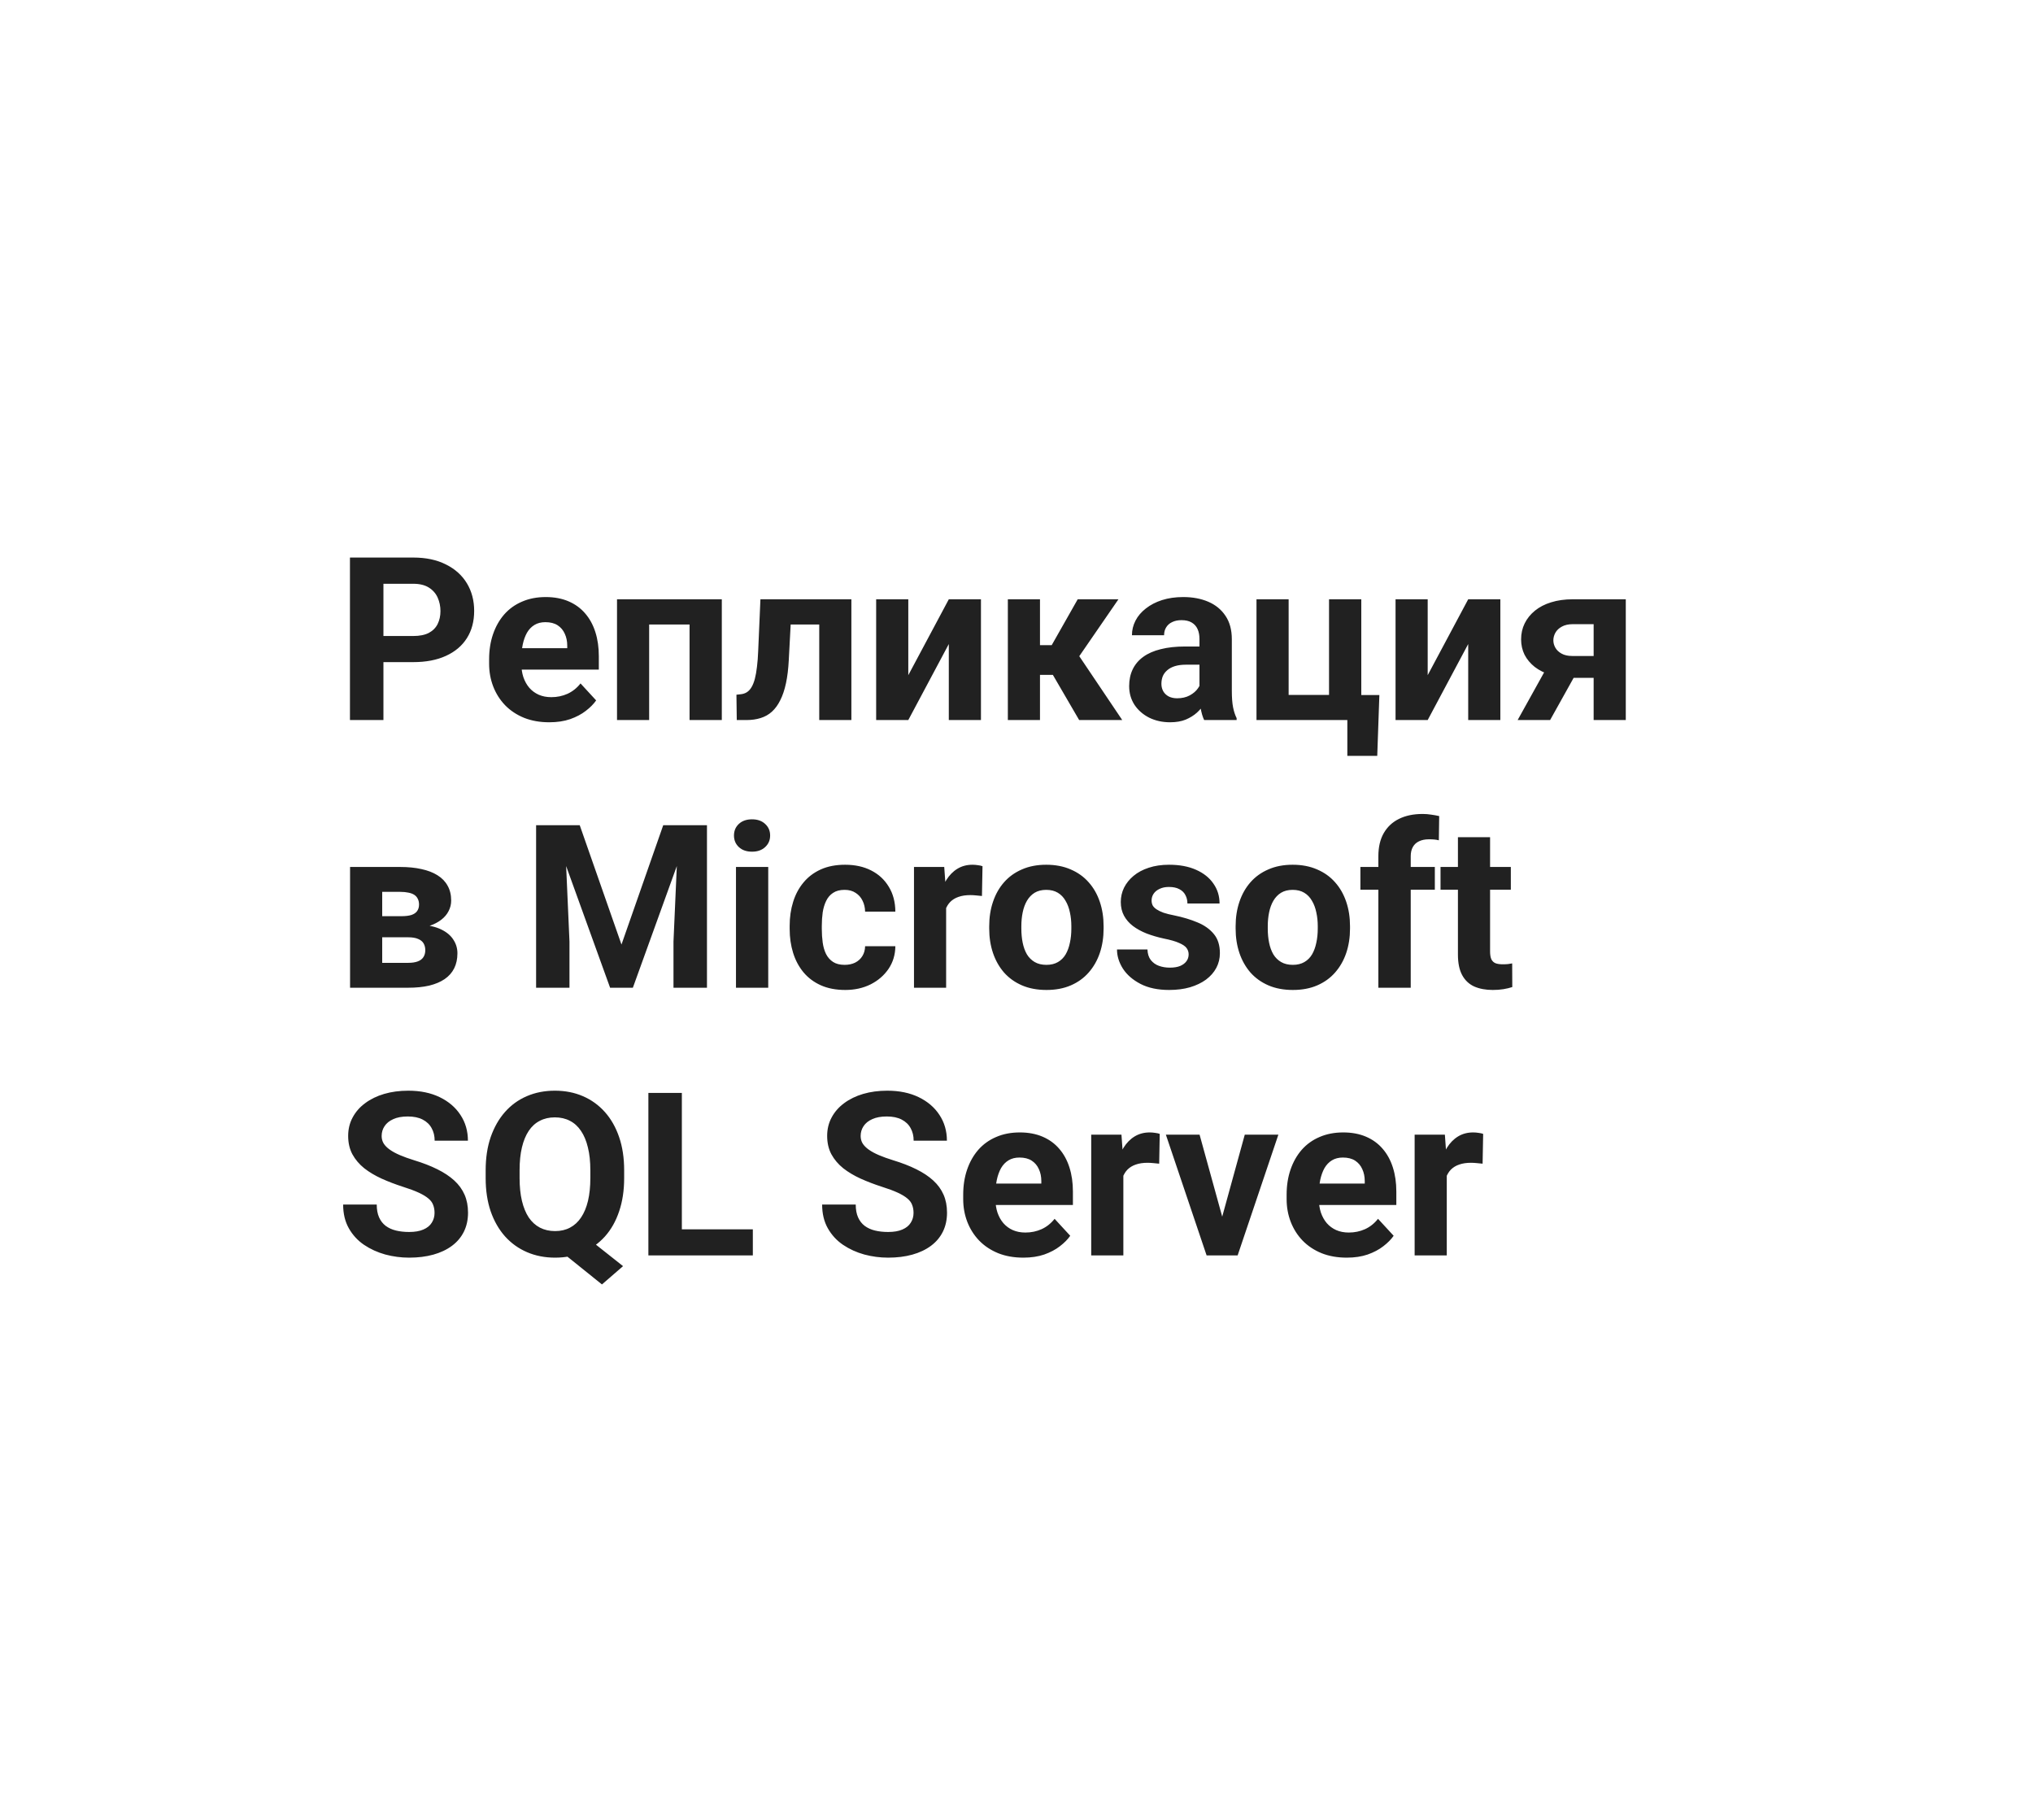 <?xml version="1.0" encoding="UTF-8"?> <svg xmlns="http://www.w3.org/2000/svg" width="1200" height="1074" viewBox="0 0 1200 1074" fill="none"><rect width="1200" height="1074" fill="white"></rect><path d="M243.914 390.811H219.475V375.397H243.914C247.691 375.397 250.765 374.782 253.137 373.552C255.508 372.279 257.243 370.522 258.341 368.282C259.439 366.043 259.988 363.517 259.988 360.707C259.988 357.852 259.439 355.195 258.341 352.736C257.243 350.277 255.508 348.301 253.137 346.807C250.765 345.314 247.691 344.568 243.914 344.568H226.326V425H206.564V329.087H243.914C251.424 329.087 257.858 330.449 263.215 333.171C268.617 335.85 272.745 339.561 275.6 344.304C278.454 349.047 279.882 354.471 279.882 360.575C279.882 366.767 278.454 372.125 275.6 376.648C272.745 381.172 268.617 384.663 263.215 387.122C257.858 389.582 251.424 390.811 243.914 390.811ZM324.215 426.317C318.681 426.317 313.719 425.439 309.327 423.683C304.936 421.882 301.203 419.401 298.129 416.239C295.098 413.077 292.771 409.41 291.146 405.238C289.521 401.022 288.709 396.542 288.709 391.799V389.164C288.709 383.763 289.477 378.822 291.014 374.343C292.551 369.863 294.747 365.977 297.602 362.683C300.5 359.389 304.013 356.864 308.142 355.108C312.27 353.307 316.925 352.407 322.107 352.407C327.157 352.407 331.637 353.241 335.545 354.91C339.454 356.579 342.725 358.95 345.36 362.024C348.039 365.098 350.059 368.787 351.421 373.091C352.782 377.351 353.463 382.094 353.463 387.32V395.225H296.811V382.577H334.821V381.128C334.821 378.493 334.337 376.143 333.371 374.079C332.449 371.971 331.044 370.303 329.155 369.073C327.267 367.843 324.852 367.228 321.909 367.228C319.406 367.228 317.254 367.777 315.454 368.875C313.653 369.973 312.182 371.51 311.04 373.486C309.942 375.463 309.108 377.79 308.537 380.469C308.01 383.104 307.746 386.003 307.746 389.164V391.799C307.746 394.654 308.142 397.289 308.932 399.704C309.766 402.12 310.93 404.206 312.423 405.962C313.96 407.719 315.805 409.08 317.957 410.047C320.153 411.013 322.634 411.496 325.401 411.496C328.826 411.496 332.01 410.837 334.952 409.52C337.939 408.158 340.508 406.116 342.66 403.393L351.882 413.406C350.389 415.558 348.347 417.622 345.756 419.598C343.209 421.575 340.134 423.199 336.533 424.473C332.932 425.703 328.826 426.317 324.215 426.317ZM412.223 353.724V368.612H377.705V353.724H412.223ZM383.172 353.724V425H364.2V353.724H383.172ZM426.056 353.724V425H407.019V353.724H426.056ZM488.637 353.724V368.612H453.592V353.724H488.637ZM502.536 353.724V425H483.564V353.724H502.536ZM448.849 353.724H467.491L465.581 389.691C465.317 394.83 464.768 399.353 463.934 403.262C463.099 407.17 461.98 410.508 460.574 413.274C459.213 416.041 457.566 418.303 455.634 420.059C453.745 421.772 451.528 423.024 448.98 423.814C446.477 424.605 443.711 425 440.68 425H434.883L434.686 410.047L437.123 409.783C438.528 409.651 439.758 409.256 440.812 408.597C441.91 407.895 442.832 406.907 443.579 405.633C444.369 404.316 445.028 402.669 445.555 400.692C446.082 398.672 446.499 396.301 446.807 393.578C447.158 390.855 447.399 387.715 447.531 384.158L448.849 353.724ZM536.132 398.519L560.044 353.724H579.016V425H560.044V380.14L536.132 425H517.16V353.724H536.132V398.519ZM613.863 353.724V425H594.892V353.724H613.863ZM660.173 353.724L629.476 398.321H610.504L608.198 380.798H620.78L636.129 353.724H660.173ZM636.985 425L619.463 394.896L635.997 385.739L662.413 425H636.985ZM707.998 408.927V377.175C707.998 374.892 707.624 372.937 706.878 371.313C706.131 369.644 704.967 368.348 703.386 367.426C701.849 366.504 699.851 366.043 697.392 366.043C695.284 366.043 693.461 366.416 691.924 367.163C690.387 367.865 689.201 368.897 688.367 370.259C687.533 371.576 687.115 373.135 687.115 374.936H668.144C668.144 371.905 668.846 369.029 670.252 366.306C671.657 363.583 673.699 361.19 676.378 359.126C679.057 357.018 682.241 355.371 685.93 354.185C689.663 353 693.835 352.407 698.446 352.407C703.979 352.407 708.898 353.329 713.202 355.173C717.505 357.018 720.887 359.785 723.346 363.474C725.849 367.163 727.101 371.774 727.101 377.307V407.807C727.101 411.715 727.343 414.921 727.826 417.424C728.309 419.884 729.011 422.036 729.934 423.88V425H710.764C709.842 423.068 709.139 420.652 708.656 417.754C708.217 414.811 707.998 411.869 707.998 408.927ZM710.501 381.589L710.632 392.326H700.027C697.524 392.326 695.35 392.612 693.505 393.183C691.661 393.754 690.146 394.566 688.96 395.62C687.774 396.63 686.896 397.816 686.325 399.177C685.798 400.539 685.534 402.032 685.534 403.657C685.534 405.282 685.908 406.753 686.654 408.07C687.401 409.344 688.477 410.354 689.882 411.101C691.287 411.803 692.934 412.155 694.823 412.155C697.677 412.155 700.158 411.584 702.266 410.442C704.374 409.3 705.999 407.895 707.141 406.226C708.327 404.557 708.942 402.976 708.986 401.483L713.992 409.52C713.289 411.32 712.323 413.187 711.094 415.119C709.908 417.051 708.393 418.874 706.548 420.586C704.704 422.255 702.486 423.639 699.895 424.737C697.304 425.79 694.23 426.317 690.673 426.317C686.149 426.317 682.043 425.417 678.354 423.617C674.709 421.772 671.811 419.247 669.659 416.041C667.551 412.791 666.497 409.102 666.497 404.974C666.497 401.241 667.199 397.926 668.605 395.027C670.01 392.129 672.074 389.691 674.797 387.715C677.564 385.695 681.011 384.18 685.139 383.17C689.267 382.116 694.054 381.589 699.5 381.589H710.501ZM741.659 425V353.724H760.631V410.178H784.477V353.724H803.515V425H741.659ZM814.187 410.244L812.935 446.146H795.281V425H787.31V410.244H814.187ZM842.71 398.519L866.622 353.724H885.594V425H866.622V380.14L842.71 425H823.738V353.724H842.71V398.519ZM915.567 389.428H934.802L914.974 425H895.805L915.567 389.428ZM928.346 353.724H959.637V425H940.665V368.414H928.346C925.755 368.414 923.604 368.897 921.891 369.863C920.178 370.786 918.905 371.993 918.07 373.486C917.28 374.936 916.884 376.429 916.884 377.966C916.884 379.459 917.28 380.908 918.07 382.314C918.861 383.719 920.09 384.883 921.759 385.805C923.428 386.727 925.514 387.188 928.017 387.188H947.713V400.1H928.017C923.318 400.1 919.102 399.529 915.369 398.387C911.68 397.245 908.518 395.664 905.883 393.644C903.292 391.58 901.294 389.186 899.889 386.464C898.527 383.697 897.847 380.667 897.847 377.373C897.847 373.948 898.549 370.808 899.955 367.953C901.36 365.098 903.38 362.595 906.015 360.443C908.65 358.291 911.834 356.645 915.567 355.503C919.344 354.317 923.604 353.724 928.346 353.724ZM240.884 553.225H218.553L218.421 540.775H236.866C239.325 540.775 241.323 540.533 242.86 540.05C244.397 539.523 245.517 538.755 246.22 537.744C246.966 536.69 247.34 535.417 247.34 533.924C247.34 532.606 247.098 531.486 246.615 530.564C246.176 529.598 245.495 528.808 244.573 528.193C243.651 527.578 242.487 527.139 241.082 526.875C239.72 526.568 238.117 526.414 236.273 526.414H225.601V583H206.63V511.724H236.273C240.928 511.724 245.1 512.141 248.789 512.976C252.478 513.766 255.618 514.974 258.209 516.599C260.844 518.224 262.842 520.288 264.204 522.791C265.609 525.25 266.311 528.171 266.311 531.552C266.311 533.748 265.806 535.812 264.796 537.744C263.83 539.677 262.381 541.39 260.449 542.883C258.516 544.376 256.123 545.605 253.268 546.572C250.458 547.494 247.208 548.065 243.519 548.284L240.884 553.225ZM240.884 583H213.876L220.397 568.31H240.884C243.212 568.31 245.122 568.025 246.615 567.454C248.108 566.883 249.206 566.048 249.909 564.95C250.655 563.809 251.029 562.447 251.029 560.866C251.029 559.329 250.699 557.99 250.041 556.848C249.382 555.706 248.306 554.828 246.813 554.213C245.363 553.554 243.387 553.225 240.884 553.225H223.164L223.296 540.775H243.453L248.064 545.781C253.071 546.089 257.199 547.033 260.449 548.614C263.698 550.195 266.092 552.215 267.629 554.674C269.21 557.09 270 559.746 270 562.645C270 566.026 269.364 568.991 268.09 571.538C266.817 574.085 264.928 576.215 262.425 577.928C259.966 579.597 256.935 580.87 253.334 581.748C249.733 582.583 245.583 583 240.884 583ZM325.466 487.087H342.198L366.835 557.507L391.472 487.087H408.204L373.555 583H360.116L325.466 487.087ZM316.442 487.087H333.108L336.138 555.728V583H316.442V487.087ZM400.563 487.087H417.295V583H397.533V555.728L400.563 487.087ZM453.46 511.724V583H434.422V511.724H453.46ZM433.237 493.148C433.237 490.381 434.203 488.097 436.135 486.297C438.067 484.496 440.658 483.596 443.908 483.596C447.114 483.596 449.683 484.496 451.615 486.297C453.592 488.097 454.58 490.381 454.58 493.148C454.58 495.914 453.592 498.198 451.615 499.999C449.683 501.799 447.114 502.699 443.908 502.699C440.658 502.699 438.067 501.799 436.135 499.999C434.203 498.198 433.237 495.914 433.237 493.148ZM498.584 569.496C500.911 569.496 502.975 569.057 504.776 568.178C506.576 567.256 507.982 565.983 508.992 564.358C510.046 562.689 510.595 560.735 510.639 558.495H528.491C528.447 563.501 527.107 567.959 524.472 571.867C521.837 575.732 518.302 578.784 513.866 581.024C509.431 583.22 504.468 584.317 498.979 584.317C493.445 584.317 488.615 583.395 484.487 581.551C480.402 579.706 476.999 577.159 474.276 573.909C471.553 570.616 469.511 566.795 468.15 562.447C466.788 558.056 466.108 553.357 466.108 548.35V546.44C466.108 541.39 466.788 536.69 468.15 532.343C469.511 527.951 471.553 524.13 474.276 520.881C476.999 517.587 480.402 515.018 484.487 513.173C488.571 511.329 493.358 510.407 498.847 510.407C504.688 510.407 509.804 511.527 514.196 513.766C518.631 516.006 522.101 519.212 524.604 523.384C527.151 527.512 528.447 532.409 528.491 538.074H510.639C510.595 535.702 510.09 533.55 509.124 531.618C508.201 529.686 506.84 528.149 505.039 527.007C503.283 525.821 501.109 525.228 498.518 525.228C495.751 525.228 493.489 525.821 491.733 527.007C489.976 528.149 488.615 529.73 487.649 531.75C486.682 533.726 486.002 535.988 485.606 538.535C485.255 541.038 485.079 543.673 485.079 546.44V548.35C485.079 551.117 485.255 553.774 485.606 556.321C485.958 558.868 486.617 561.13 487.583 563.106C488.593 565.082 489.976 566.641 491.733 567.783C493.489 568.925 495.773 569.496 498.584 569.496ZM558.463 527.27V583H539.491V511.724H557.343L558.463 527.27ZM579.938 511.263L579.609 528.851C578.687 528.72 577.567 528.61 576.249 528.522C574.976 528.39 573.812 528.324 572.758 528.324C570.079 528.324 567.751 528.676 565.775 529.378C563.843 530.037 562.218 531.025 560.901 532.343C559.627 533.66 558.661 535.263 558.002 537.152C557.387 539.04 557.036 541.192 556.948 543.607L553.127 542.422C553.127 537.81 553.589 533.572 554.511 529.708C555.433 525.799 556.772 522.396 558.529 519.497C560.33 516.599 562.525 514.359 565.117 512.778C567.708 511.197 570.672 510.407 574.01 510.407C575.064 510.407 576.139 510.495 577.237 510.67C578.335 510.802 579.236 511 579.938 511.263ZM583.891 548.087V546.703C583.891 541.477 584.637 536.669 586.13 532.277C587.624 527.841 589.797 523.999 592.652 520.749C595.506 517.499 599.02 514.974 603.192 513.173C607.364 511.329 612.151 510.407 617.552 510.407C622.954 510.407 627.763 511.329 631.979 513.173C636.195 514.974 639.73 517.499 642.585 520.749C645.483 523.999 647.679 527.841 649.172 532.277C650.665 536.669 651.412 541.477 651.412 546.703V548.087C651.412 553.269 650.665 558.078 649.172 562.513C647.679 566.905 645.483 570.747 642.585 574.041C639.73 577.291 636.217 579.816 632.045 581.617C627.873 583.417 623.086 584.317 617.684 584.317C612.282 584.317 607.474 583.417 603.258 581.617C599.086 579.816 595.55 577.291 592.652 574.041C589.797 570.747 587.624 566.905 586.13 562.513C584.637 558.078 583.891 553.269 583.891 548.087ZM602.862 546.703V548.087C602.862 551.073 603.126 553.862 603.653 556.453C604.18 559.044 605.014 561.327 606.156 563.304C607.342 565.236 608.879 566.751 610.767 567.849C612.656 568.947 614.961 569.496 617.684 569.496C620.319 569.496 622.581 568.947 624.469 567.849C626.358 566.751 627.873 565.236 629.014 563.304C630.156 561.327 630.991 559.044 631.518 556.453C632.089 553.862 632.374 551.073 632.374 548.087V546.703C632.374 543.805 632.089 541.082 631.518 538.535C630.991 535.944 630.134 533.66 628.949 531.684C627.807 529.664 626.292 528.083 624.403 526.941C622.515 525.799 620.231 525.228 617.552 525.228C614.873 525.228 612.59 525.799 610.701 526.941C608.857 528.083 607.342 529.664 606.156 531.684C605.014 533.66 604.18 535.944 603.653 538.535C603.126 541.082 602.862 543.805 602.862 546.703ZM701.608 563.304C701.608 561.942 701.212 560.713 700.422 559.615C699.631 558.517 698.16 557.507 696.008 556.584C693.9 555.618 690.848 554.74 686.852 553.95C683.251 553.159 679.891 552.171 676.773 550.985C673.699 549.756 671.02 548.284 668.737 546.572C666.497 544.859 664.74 542.839 663.467 540.511C662.193 538.14 661.556 535.439 661.556 532.409C661.556 529.422 662.193 526.612 663.467 523.977C664.784 521.342 666.651 519.014 669.066 516.994C671.525 514.93 674.511 513.327 678.025 512.185C681.582 511 685.578 510.407 690.014 510.407C696.206 510.407 701.52 511.395 705.955 513.371C710.435 515.347 713.86 518.07 716.232 521.539C718.647 524.965 719.855 528.873 719.855 533.265H700.883C700.883 531.421 700.488 529.774 699.697 528.324C698.951 526.831 697.765 525.668 696.14 524.833C694.559 523.955 692.495 523.516 689.948 523.516C687.84 523.516 686.018 523.889 684.48 524.636C682.943 525.338 681.758 526.304 680.923 527.534C680.133 528.72 679.738 530.037 679.738 531.486C679.738 532.584 679.957 533.572 680.396 534.451C680.879 535.285 681.648 536.054 682.702 536.756C683.756 537.459 685.117 538.118 686.786 538.733C688.499 539.303 690.607 539.83 693.11 540.314C698.248 541.368 702.837 542.751 706.878 544.464C710.918 546.132 714.124 548.416 716.495 551.315C718.867 554.169 720.052 557.924 720.052 562.579C720.052 565.741 719.35 568.639 717.945 571.274C716.539 573.909 714.519 576.215 711.884 578.191C709.249 580.123 706.087 581.639 702.398 582.737C698.753 583.79 694.647 584.317 690.08 584.317C683.448 584.317 677.827 583.132 673.216 580.76C668.649 578.389 665.179 575.381 662.808 571.736C660.48 568.047 659.317 564.27 659.317 560.405H677.3C677.388 562.996 678.047 565.082 679.276 566.663C680.55 568.244 682.153 569.386 684.085 570.089C686.061 570.791 688.191 571.143 690.475 571.143C692.934 571.143 694.976 570.813 696.601 570.155C698.226 569.452 699.456 568.53 700.29 567.388C701.169 566.202 701.608 564.841 701.608 563.304ZM729.341 548.087V546.703C729.341 541.477 730.087 536.669 731.58 532.277C733.074 527.841 735.247 523.999 738.102 520.749C740.957 517.499 744.47 514.974 748.642 513.173C752.814 511.329 757.601 510.407 763.002 510.407C768.404 510.407 773.213 511.329 777.429 513.173C781.645 514.974 785.18 517.499 788.035 520.749C790.933 523.999 793.129 527.841 794.622 532.277C796.115 536.669 796.862 541.477 796.862 546.703V548.087C796.862 553.269 796.115 558.078 794.622 562.513C793.129 566.905 790.933 570.747 788.035 574.041C785.18 577.291 781.667 579.816 777.495 581.617C773.323 583.417 768.536 584.317 763.134 584.317C757.732 584.317 752.924 583.417 748.708 581.617C744.536 579.816 741 577.291 738.102 574.041C735.247 570.747 733.074 566.905 731.58 562.513C730.087 558.078 729.341 553.269 729.341 548.087ZM748.312 546.703V548.087C748.312 551.073 748.576 553.862 749.103 556.453C749.63 559.044 750.464 561.327 751.606 563.304C752.792 565.236 754.329 566.751 756.217 567.849C758.106 568.947 760.411 569.496 763.134 569.496C765.769 569.496 768.031 568.947 769.919 567.849C771.808 566.751 773.323 565.236 774.465 563.304C775.606 561.327 776.441 559.044 776.968 556.453C777.539 553.862 777.824 551.073 777.824 548.087V546.703C777.824 543.805 777.539 541.082 776.968 538.535C776.441 535.944 775.584 533.66 774.399 531.684C773.257 529.664 771.742 528.083 769.853 526.941C767.965 525.799 765.681 525.228 763.002 525.228C760.324 525.228 758.04 525.799 756.152 526.941C754.307 528.083 752.792 529.664 751.606 531.684C750.464 533.66 749.63 535.944 749.103 538.535C748.576 541.082 748.312 543.805 748.312 546.703ZM832.697 583H813.594V505.4C813.594 499.999 814.648 495.453 816.756 491.764C818.908 488.031 821.916 485.221 825.78 483.332C829.689 481.4 834.322 480.434 839.68 480.434C841.437 480.434 843.127 480.566 844.752 480.829C846.377 481.049 847.958 481.334 849.495 481.686L849.298 495.98C848.463 495.761 847.585 495.607 846.663 495.519C845.74 495.431 844.664 495.387 843.435 495.387C841.151 495.387 839.197 495.783 837.572 496.573C835.991 497.32 834.783 498.44 833.949 499.933C833.114 501.426 832.697 503.248 832.697 505.4V583ZM846.926 511.724V525.163H802.988V511.724H846.926ZM891.786 511.724V525.163H850.286V511.724H891.786ZM860.562 494.136H879.534V561.525C879.534 563.589 879.797 565.17 880.324 566.268C880.895 567.366 881.73 568.134 882.827 568.574C883.925 568.969 885.309 569.166 886.978 569.166C888.163 569.166 889.217 569.123 890.14 569.035C891.106 568.903 891.918 568.771 892.577 568.639L892.643 582.605C891.018 583.132 889.261 583.549 887.373 583.856C885.484 584.164 883.398 584.317 881.115 584.317C876.943 584.317 873.298 583.637 870.18 582.275C867.106 580.87 864.734 578.63 863.065 575.556C861.396 572.482 860.562 568.442 860.562 563.435V494.136ZM256.496 715.902C256.496 714.189 256.233 712.652 255.706 711.291C255.223 709.885 254.3 708.612 252.939 707.47C251.578 706.284 249.667 705.121 247.208 703.979C244.749 702.837 241.565 701.651 237.656 700.422C233.309 699.016 229.18 697.435 225.272 695.679C221.407 693.922 217.982 691.88 214.996 689.552C212.053 687.181 209.726 684.436 208.013 681.318C206.344 678.2 205.51 674.577 205.51 670.449C205.51 666.452 206.388 662.829 208.145 659.58C209.901 656.286 212.361 653.475 215.523 651.148C218.684 648.776 222.417 646.954 226.721 645.68C231.069 644.407 235.834 643.77 241.016 643.77C248.086 643.77 254.257 645.043 259.526 647.59C264.796 650.138 268.881 653.629 271.779 658.064C274.721 662.5 276.193 667.572 276.193 673.281H256.562C256.562 670.471 255.969 668.011 254.783 665.903C253.642 663.752 251.885 662.061 249.514 660.831C247.186 659.602 244.244 658.987 240.686 658.987C237.261 658.987 234.406 659.514 232.123 660.568C229.839 661.578 228.126 662.961 226.985 664.718C225.843 666.43 225.272 668.363 225.272 670.515C225.272 672.14 225.667 673.611 226.458 674.928C227.292 676.246 228.522 677.475 230.147 678.617C231.771 679.759 233.77 680.835 236.141 681.845C238.513 682.855 241.257 683.843 244.375 684.809C249.601 686.39 254.191 688.169 258.143 690.145C262.139 692.121 265.477 694.339 268.156 696.798C270.835 699.258 272.855 702.046 274.216 705.164C275.578 708.283 276.258 711.818 276.258 715.77C276.258 719.942 275.446 723.675 273.821 726.969C272.196 730.263 269.847 733.051 266.773 735.335C263.698 737.618 260.031 739.353 255.772 740.539C251.512 741.725 246.747 742.317 241.477 742.317C236.734 742.317 232.057 741.703 227.446 740.473C222.835 739.199 218.641 737.289 214.864 734.742C211.131 732.195 208.145 728.945 205.905 724.993C203.665 721.04 202.545 716.363 202.545 710.961H222.373C222.373 713.948 222.835 716.473 223.757 718.537C224.679 720.601 225.975 722.27 227.643 723.543C229.356 724.817 231.376 725.739 233.704 726.31C236.075 726.881 238.666 727.166 241.477 727.166C244.902 727.166 247.713 726.683 249.909 725.717C252.149 724.751 253.795 723.412 254.849 721.699C255.947 719.986 256.496 718.054 256.496 715.902ZM341.803 726.771L367.758 747.324L355.307 758.127L329.748 737.575L341.803 726.771ZM368.416 690.804V695.349C368.416 702.639 367.428 709.183 365.452 714.98C363.52 720.777 360.731 725.717 357.086 729.801C353.441 733.842 349.137 736.938 344.175 739.09C339.212 741.242 333.701 742.317 327.64 742.317C321.624 742.317 316.112 741.242 311.106 739.09C306.099 736.938 301.774 733.842 298.129 729.801C294.484 725.717 291.651 720.777 289.631 714.98C287.655 709.183 286.667 702.639 286.667 695.349V690.804C286.667 683.47 287.655 676.926 289.631 671.173C291.651 665.376 294.462 660.436 298.063 656.352C301.664 652.268 305.968 649.15 310.974 646.998C315.981 644.846 321.492 643.77 327.509 643.77C333.569 643.77 339.08 644.846 344.043 646.998C349.049 649.15 353.375 652.268 357.02 656.352C360.665 660.436 363.476 665.376 365.452 671.173C367.428 676.926 368.416 683.47 368.416 690.804ZM348.457 695.349V690.672C348.457 685.578 347.973 681.098 347.007 677.234C346.085 673.369 344.724 670.119 342.923 667.484C341.166 664.85 338.993 662.873 336.402 661.556C333.81 660.194 330.846 659.514 327.509 659.514C324.171 659.514 321.207 660.194 318.616 661.556C316.024 662.873 313.851 664.85 312.094 667.484C310.337 670.119 308.998 673.369 308.076 677.234C307.153 681.098 306.692 685.578 306.692 690.672V695.349C306.692 700.4 307.153 704.879 308.076 708.788C308.998 712.652 310.337 715.924 312.094 718.603C313.895 721.238 316.09 723.236 318.681 724.597C321.316 725.959 324.303 726.639 327.64 726.639C330.978 726.639 333.92 725.959 336.467 724.597C339.058 723.236 341.232 721.238 342.989 718.603C344.79 715.924 346.151 712.652 347.073 708.788C347.995 704.879 348.457 700.4 348.457 695.349ZM444.369 725.585V741H396.084V725.585H444.369ZM402.473 645.087V741H382.711V645.087H402.473ZM539.228 715.902C539.228 714.189 538.964 712.652 538.437 711.291C537.954 709.885 537.032 708.612 535.671 707.47C534.309 706.284 532.399 705.121 529.94 703.979C527.48 702.837 524.297 701.651 520.388 700.422C516.04 699.016 511.912 697.435 508.004 695.679C504.139 693.922 500.714 691.88 497.727 689.552C494.785 687.181 492.457 684.436 490.745 681.318C489.076 678.2 488.241 674.577 488.241 670.449C488.241 666.452 489.12 662.829 490.876 659.58C492.633 656.286 495.092 653.475 498.254 651.148C501.416 648.776 505.149 646.954 509.453 645.68C513.801 644.407 518.565 643.77 523.748 643.77C530.818 643.77 536.988 645.043 542.258 647.59C547.528 650.138 551.612 653.629 554.511 658.064C557.453 662.5 558.924 667.572 558.924 673.281H539.294C539.294 670.471 538.701 668.011 537.515 665.903C536.373 663.752 534.617 662.061 532.245 660.831C529.918 659.602 526.975 658.987 523.418 658.987C519.993 658.987 517.138 659.514 514.855 660.568C512.571 661.578 510.858 662.961 509.716 664.718C508.575 666.43 508.004 668.363 508.004 670.515C508.004 672.14 508.399 673.611 509.189 674.928C510.024 676.246 511.253 677.475 512.878 678.617C514.503 679.759 516.501 680.835 518.873 681.845C521.244 682.855 523.989 683.843 527.107 684.809C532.333 686.39 536.922 688.169 540.875 690.145C544.871 692.121 548.209 694.339 550.888 696.798C553.567 699.258 555.587 702.046 556.948 705.164C558.31 708.283 558.99 711.818 558.99 715.77C558.99 719.942 558.178 723.675 556.553 726.969C554.928 730.263 552.578 733.051 549.504 735.335C546.43 737.618 542.763 739.353 538.503 740.539C534.244 741.725 529.479 742.317 524.209 742.317C519.466 742.317 514.789 741.703 510.177 740.473C505.566 739.199 501.372 737.289 497.596 734.742C493.863 732.195 490.876 728.945 488.637 724.993C486.397 721.04 485.277 716.363 485.277 710.961H505.105C505.105 713.948 505.566 716.473 506.489 718.537C507.411 720.601 508.706 722.27 510.375 723.543C512.088 724.817 514.108 725.739 516.436 726.31C518.807 726.881 521.398 727.166 524.209 727.166C527.634 727.166 530.445 726.683 532.641 725.717C534.88 724.751 536.527 723.412 537.581 721.699C538.679 719.986 539.228 718.054 539.228 715.902ZM604.048 742.317C598.515 742.317 593.552 741.439 589.161 739.683C584.769 737.882 581.036 735.401 577.962 732.239C574.932 729.077 572.604 725.41 570.979 721.238C569.354 717.022 568.542 712.542 568.542 707.799V705.164C568.542 699.763 569.31 694.822 570.848 690.343C572.385 685.863 574.58 681.977 577.435 678.683C580.333 675.389 583.847 672.864 587.975 671.108C592.103 669.307 596.758 668.407 601.94 668.407C606.99 668.407 611.47 669.241 615.378 670.91C619.287 672.579 622.559 674.95 625.194 678.024C627.873 681.098 629.893 684.787 631.254 689.091C632.616 693.351 633.296 698.094 633.296 703.32V711.225H576.644V698.577H614.654V697.128C614.654 694.493 614.171 692.143 613.205 690.079C612.282 687.971 610.877 686.303 608.989 685.073C607.1 683.843 604.685 683.228 601.743 683.228C599.239 683.228 597.087 683.777 595.287 684.875C593.486 685.973 592.015 687.51 590.873 689.486C589.775 691.463 588.941 693.79 588.37 696.469C587.843 699.104 587.58 702.003 587.58 705.164V707.799C587.58 710.654 587.975 713.289 588.765 715.704C589.6 718.12 590.764 720.206 592.257 721.962C593.794 723.719 595.638 725.08 597.79 726.047C599.986 727.013 602.467 727.496 605.234 727.496C608.659 727.496 611.843 726.837 614.786 725.52C617.772 724.158 620.341 722.116 622.493 719.393L631.715 729.406C630.222 731.558 628.18 733.622 625.589 735.598C623.042 737.575 619.968 739.199 616.367 740.473C612.765 741.703 608.659 742.317 604.048 742.317ZM663.071 685.27V741H644.1V669.724H661.952L663.071 685.27ZM684.546 669.263L684.217 686.851C683.295 686.72 682.175 686.61 680.857 686.522C679.584 686.39 678.42 686.324 677.366 686.324C674.687 686.324 672.36 686.676 670.383 687.378C668.451 688.037 666.826 689.025 665.509 690.343C664.235 691.66 663.269 693.263 662.61 695.152C661.995 697.04 661.644 699.192 661.556 701.607L657.736 700.422C657.736 695.81 658.197 691.572 659.119 687.708C660.041 683.799 661.381 680.396 663.137 677.497C664.938 674.599 667.134 672.359 669.725 670.778C672.316 669.197 675.28 668.407 678.618 668.407C679.672 668.407 680.748 668.495 681.845 668.67C682.943 668.802 683.844 669 684.546 669.263ZM718.933 727.166L734.742 669.724H754.571L730.526 741H718.537L718.933 727.166ZM708.063 669.724L723.939 727.232L724.268 741H712.213L688.169 669.724H708.063ZM794.951 742.317C789.418 742.317 784.455 741.439 780.064 739.683C775.672 737.882 771.939 735.401 768.865 732.239C765.835 729.077 763.507 725.41 761.883 721.238C760.258 717.022 759.445 712.542 759.445 707.799V705.164C759.445 699.763 760.214 694.822 761.751 690.343C763.288 685.863 765.484 681.977 768.338 678.683C771.237 675.389 774.75 672.864 778.878 671.108C783.006 669.307 787.661 668.407 792.843 668.407C797.894 668.407 802.373 669.241 806.282 670.91C810.19 672.579 813.462 674.95 816.097 678.024C818.776 681.098 820.796 684.787 822.157 689.091C823.519 693.351 824.199 698.094 824.199 703.32V711.225H767.548V698.577H805.557V697.128C805.557 694.493 805.074 692.143 804.108 690.079C803.186 687.971 801.78 686.303 799.892 685.073C798.004 683.843 795.588 683.228 792.646 683.228C790.143 683.228 787.991 683.777 786.19 684.875C784.39 685.973 782.918 687.51 781.777 689.486C780.679 691.463 779.844 693.79 779.273 696.469C778.746 699.104 778.483 702.003 778.483 705.164V707.799C778.483 710.654 778.878 713.289 779.669 715.704C780.503 718.12 781.667 720.206 783.16 721.962C784.697 723.719 786.541 725.08 788.693 726.047C790.889 727.013 793.37 727.496 796.137 727.496C799.563 727.496 802.746 726.837 805.689 725.52C808.675 724.158 811.244 722.116 813.396 719.393L822.618 729.406C821.125 731.558 819.083 733.622 816.492 735.598C813.945 737.575 810.871 739.199 807.27 740.473C803.669 741.703 799.563 742.317 794.951 742.317ZM853.975 685.27V741H835.003V669.724H852.855L853.975 685.27ZM875.45 669.263L875.12 686.851C874.198 686.72 873.078 686.61 871.761 686.522C870.487 686.39 869.323 686.324 868.269 686.324C865.59 686.324 863.263 686.676 861.287 687.378C859.354 688.037 857.729 689.025 856.412 690.343C855.138 691.66 854.172 693.263 853.513 695.152C852.899 697.04 852.547 699.192 852.459 701.607L848.639 700.422C848.639 695.81 849.1 691.572 850.022 687.708C850.944 683.799 852.284 680.396 854.04 677.497C855.841 674.599 858.037 672.359 860.628 670.778C863.219 669.197 866.183 668.407 869.521 668.407C870.575 668.407 871.651 668.495 872.749 668.67C873.847 668.802 874.747 669 875.45 669.263Z" fill="#212121"></path></svg> 